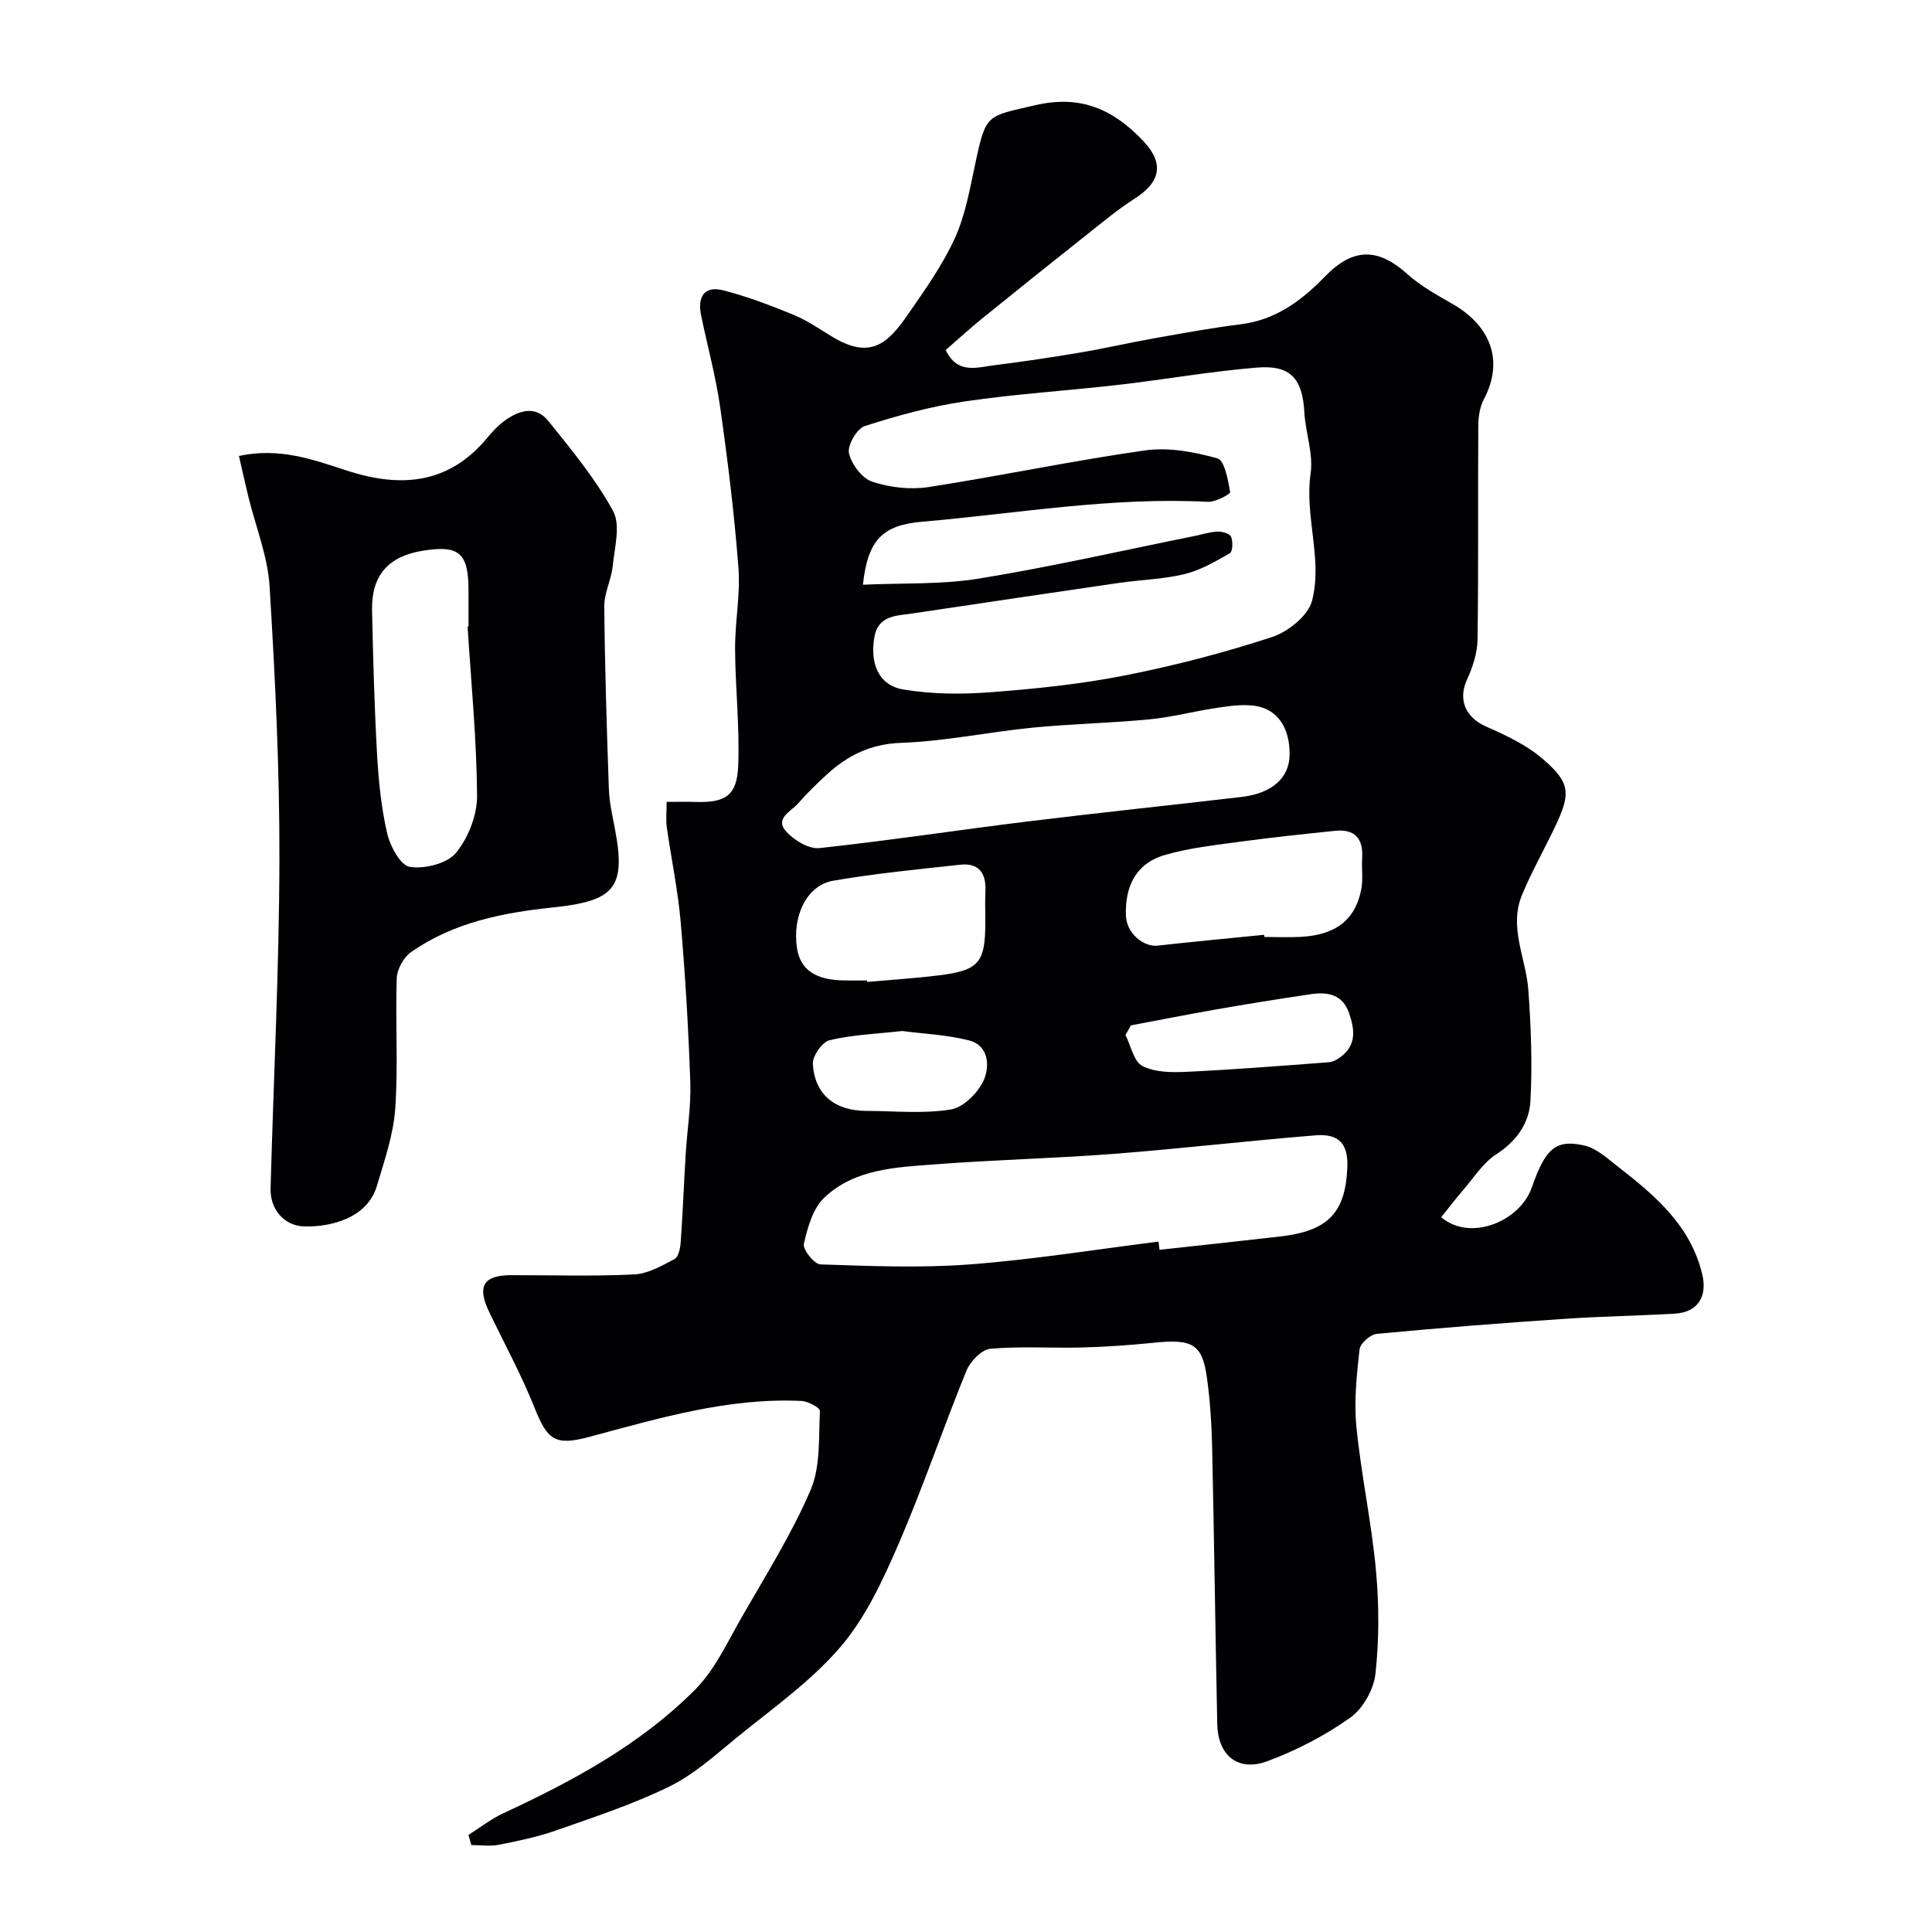 <svg enable-background="new 0 0 400 400" viewBox="0 0 400 400" xmlns="http://www.w3.org/2000/svg"><g fill="#010103"><path d="m96.99 379.9c2.4-1.51 4.67-3.3 7.21-4.48 14.44-6.7 28.42-14.24 39.72-25.6 4.13-4.16 6.72-9.91 9.71-15.11 4.95-8.63 10.3-17.13 14.2-26.23 2.08-4.86 1.64-10.86 1.93-16.36.03-.65-2.46-2.01-3.83-2.07-15.14-.71-29.46 3.57-43.84 7.42-7.18 1.92-8.73.74-11.44-6.06-2.69-6.75-6.19-13.17-9.35-19.73-2.59-5.35-1.25-7.66 4.5-7.67 8.5-.01 17.01.26 25.49-.15 2.86-.14 5.73-1.8 8.38-3.19.81-.43 1.17-2.24 1.26-3.45.43-6.1.67-12.22 1.04-18.33.3-4.93 1.12-9.87.95-14.77-.38-11.05-1.03-22.09-1.98-33.1-.57-6.62-1.96-13.18-2.89-19.77-.21-1.46-.03-2.97-.03-5.23 2.12 0 4.03-.05 5.93.01 6.16.21 8.62-1.25 8.88-7.39.34-8.07-.6-16.19-.64-24.29-.03-5.59 1.12-11.23.7-16.77-.85-11.09-2.21-22.15-3.77-33.16-.91-6.42-2.64-12.73-3.96-19.1-.78-3.76.56-6.25 4.62-5.2 4.99 1.29 9.87 3.14 14.64 5.11 2.85 1.18 5.42 3.02 8.09 4.61 7.73 4.61 11.34 1.24 15.4-4.64 3.51-5.08 7.17-10.19 9.73-15.77 2.2-4.79 3.14-10.2 4.25-15.42 2.26-10.58 2.32-9.86 12.4-12.22 9.52-2.23 16.3.91 22.46 7.45 4.27 4.53 3.59 8.42-1.78 11.85-3.57 2.28-6.84 5.03-10.17 7.66-7.19 5.7-14.36 11.44-21.49 17.22-2.55 2.07-4.97 4.29-7.51 6.49 2.39 5.07 6.42 3.61 9.98 3.17 5.98-.75 11.94-1.64 17.87-2.64 5.12-.86 10.19-2.04 15.31-2.95 5.93-1.05 11.86-2.15 17.84-2.89 7.28-.89 12.63-4.86 17.53-9.91 5.85-6.03 11-5.92 17.03-.51 2.76 2.48 6.13 4.34 9.38 6.2 7.66 4.39 10.81 11.57 6.45 19.79-.87 1.64-1.12 3.77-1.13 5.68-.09 14.67.06 29.33-.15 44-.04 2.79-1 5.73-2.18 8.3-1.91 4.15-.32 7.85 3.97 9.73 4.09 1.8 8.33 3.79 11.67 6.66 5.79 4.96 5.88 7.15 2.59 14.08-2.25 4.73-4.85 9.3-6.85 14.13-2.78 6.7.85 13.13 1.32 19.71.55 7.62.84 15.32.43 22.94-.25 4.6-2.88 8.33-7.12 11.07-2.72 1.76-4.61 4.83-6.81 7.37-1.57 1.81-3.02 3.73-4.54 5.62 5.93 5.1 16.3.95 18.78-6.22 2.83-8.21 5.09-9.93 10.87-8.62 2.5.57 4.74 2.66 6.89 4.33 7.69 5.98 15.1 12.2 17.51 22.37 1.09 4.63-.97 7.83-5.69 8.11-7.59.44-15.21.55-22.8 1.07-12.98.88-25.95 1.88-38.89 3.11-1.34.13-3.44 1.98-3.58 3.21-.59 5.31-1.17 10.75-.65 16.03.98 9.92 3.12 19.72 4.04 29.64.66 7.13.68 14.43-.1 21.53-.36 3.25-2.61 7.22-5.26 9.09-5.23 3.7-11.11 6.75-17.12 8.98-6.09 2.25-10.23-1.19-10.37-7.68-.4-19.1-.64-38.2-1.06-57.3-.11-4.77-.41-9.57-1.06-14.29-.97-7.09-2.95-8.2-11.01-7.37-4.92.5-9.86.85-14.8.98-6.35.17-12.73-.29-19.04.27-1.81.16-4.16 2.59-4.95 4.52-4.9 12-9.04 24.33-14.2 36.21-3.22 7.42-6.8 15.11-12.01 21.14-6.16 7.14-14.15 12.73-21.53 18.77-4.41 3.61-8.79 7.56-13.83 10.02-7.51 3.67-15.54 6.3-23.45 9.08-3.81 1.34-7.82 2.16-11.8 2.95-1.83.36-3.79.06-5.7.06-.19-.71-.39-1.41-.59-2.1zm81.67-258.84c8.12-.38 16.23 0 24.07-1.28 14.93-2.43 29.71-5.81 44.55-8.8 1.59-.32 3.18-.85 4.78-.92.97-.04 2.53.4 2.81 1.05.42.98.36 3.08-.23 3.42-2.99 1.71-6.09 3.53-9.38 4.33-4.42 1.07-9.07 1.17-13.61 1.83-14.21 2.06-28.4 4.19-42.6 6.3-3.34.5-7.22.35-8.01 4.88-.99 5.62.96 10.04 5.98 10.88 5.91.99 12.1 1.03 18.1.57 9.29-.71 18.61-1.67 27.74-3.47 10.3-2.03 20.53-4.69 30.51-7.96 3.33-1.09 7.48-4.43 8.28-7.52 2.23-8.58-1.59-17.43-.3-26.36.59-4.06-1.06-8.41-1.3-12.65-.38-6.91-2.81-9.83-9.77-9.26-9.6.78-19.13 2.48-28.71 3.58-10.6 1.22-21.27 1.87-31.82 3.43-7.02 1.03-13.96 2.93-20.72 5.11-1.62.52-3.62 3.98-3.26 5.6.51 2.29 2.7 5.21 4.82 5.91 3.63 1.21 7.88 1.69 11.65 1.11 14.98-2.31 29.84-5.47 44.84-7.59 4.86-.69 10.18.31 14.97 1.65 1.49.42 2.2 4.47 2.64 6.97.08.42-3.05 2.11-4.63 2.03-19.9-1.05-39.47 2.42-59.17 4.12-8.23.7-11.24 3.83-12.23 13.04zm61.2 136c.07.57.14 1.13.21 1.7 8.33-.92 16.66-1.8 24.98-2.76 9.9-1.14 13.51-4.88 13.9-14.28.2-4.84-1.65-7.06-6.59-6.66-13.91 1.12-27.77 2.75-41.68 3.83-12.34.95-24.73 1.23-37.07 2.17-8.11.62-16.66.92-22.96 6.91-2.36 2.24-3.45 6.18-4.22 9.55-.27 1.17 2.16 4.22 3.43 4.26 10.31.34 20.69.78 30.96 0 13.05-.99 26.03-3.09 39.04-4.72zm27.14-100.87c.04-5.5-2.5-9.38-7.16-10.05-2.56-.37-5.28.02-7.87.41-4.67.68-9.26 1.93-13.95 2.38-8.05.78-16.16.93-24.2 1.72-9.11.9-18.16 2.82-27.27 3.15-6.3.22-11.02 2.58-15.35 6.54-2.09 1.91-4.12 3.9-5.98 6.02-1.47 1.68-5 3.12-2.33 5.93 1.65 1.74 4.6 3.53 6.75 3.3 14.45-1.56 28.82-3.76 43.25-5.53 14.73-1.81 29.49-3.34 44.23-5.07 6.33-.76 9.85-3.99 9.88-8.8zm-5.28 37.35c.02.15.03.3.05.45 2.5 0 5 .11 7.49-.02 7.26-.37 11.36-3.51 12.58-9.88.4-2.09.04-4.32.18-6.48.25-4.01-1.54-6.01-5.58-5.6-6.68.69-13.36 1.39-20.01 2.3-5.14.7-10.38 1.28-15.33 2.73-6.3 1.85-8.19 7.02-7.99 12.53.13 3.69 3.69 6.54 6.57 6.21 7.34-.82 14.69-1.5 22.04-2.24zm-82.21 9.46c.01.1.02.2.03.3 4.92-.44 9.85-.75 14.74-1.35 8.41-1.03 9.72-2.62 9.72-11.01 0-2.16-.08-4.33.02-6.49.17-3.71-1.4-5.84-5.23-5.42-8.78.96-17.59 1.81-26.28 3.31-5.51.95-8.55 7.38-7.48 14.07.71 4.44 3.95 6.57 9.99 6.58 1.49.01 2.99.01 4.49.01zm54.64 9.29c-.38.67-.75 1.34-1.13 2 1.12 2.22 1.71 5.49 3.5 6.41 2.58 1.33 6.06 1.36 9.13 1.21 9.86-.47 19.7-1.24 29.54-1.99.88-.07 1.82-.64 2.55-1.22 3.16-2.48 2.7-5.66 1.57-8.94-1.32-3.86-4.38-4.43-7.79-3.94-6.61.96-13.2 2.04-19.79 3.18-5.87 1.03-11.72 2.2-17.58 3.29zm-47.34 1.17c-5.31.59-10.29.77-15.05 1.9-1.53.36-3.57 3.29-3.47 4.93.39 6.34 4.57 9.69 11.09 9.71 5.85.02 11.81.63 17.5-.3 2.62-.43 5.68-3.51 6.83-6.14 1.19-2.75 1.07-7.1-3.11-8.16-4.57-1.16-9.38-1.36-13.79-1.94z"/><path d="m49.47 94.4c8.42-1.81 15.36.76 22.24 3 11.17 3.64 21.12 2.93 29.15-6.73 1.06-1.28 2.22-2.53 3.55-3.51 2.99-2.2 6.45-3.31 9.12 0 4.8 5.97 9.76 11.97 13.4 18.64 1.59 2.92.31 7.55-.07 11.36-.28 2.83-1.77 5.6-1.75 8.39.11 12.6.51 25.2.95 37.8.1 2.76.73 5.51 1.25 8.24 2.35 12.28-.11 14.95-12.78 16.28-10.53 1.1-20.6 3.11-29.39 9.22-1.56 1.08-2.93 3.57-3 5.46-.31 8.99.32 18.02-.31 26.98-.38 5.4-2.23 10.74-3.8 16-2.02 6.8-9.75 8.53-15.04 8.39-4.17-.12-7.09-3.54-6.97-7.89.61-22.69 1.78-45.37 1.83-68.06.04-18.88-.88-37.78-2.04-56.62-.38-6.21-2.87-12.29-4.37-18.43-.65-2.66-1.24-5.34-1.97-8.52zm47.34 35.32c.06 0 .13-.01.19-.01 0-2.49 0-4.99 0-7.48-.01-7.78-1.94-9.44-9.57-8.19-7.05 1.15-10.55 5.14-10.4 12.29.21 9.91.48 19.83 1.03 29.73.31 5.53.86 11.11 2.1 16.48.61 2.66 2.76 6.65 4.69 6.94 3.07.47 7.71-.68 9.55-2.9 2.56-3.1 4.4-7.83 4.37-11.85-.08-11.68-1.23-23.34-1.96-35.01z"/></g></svg>